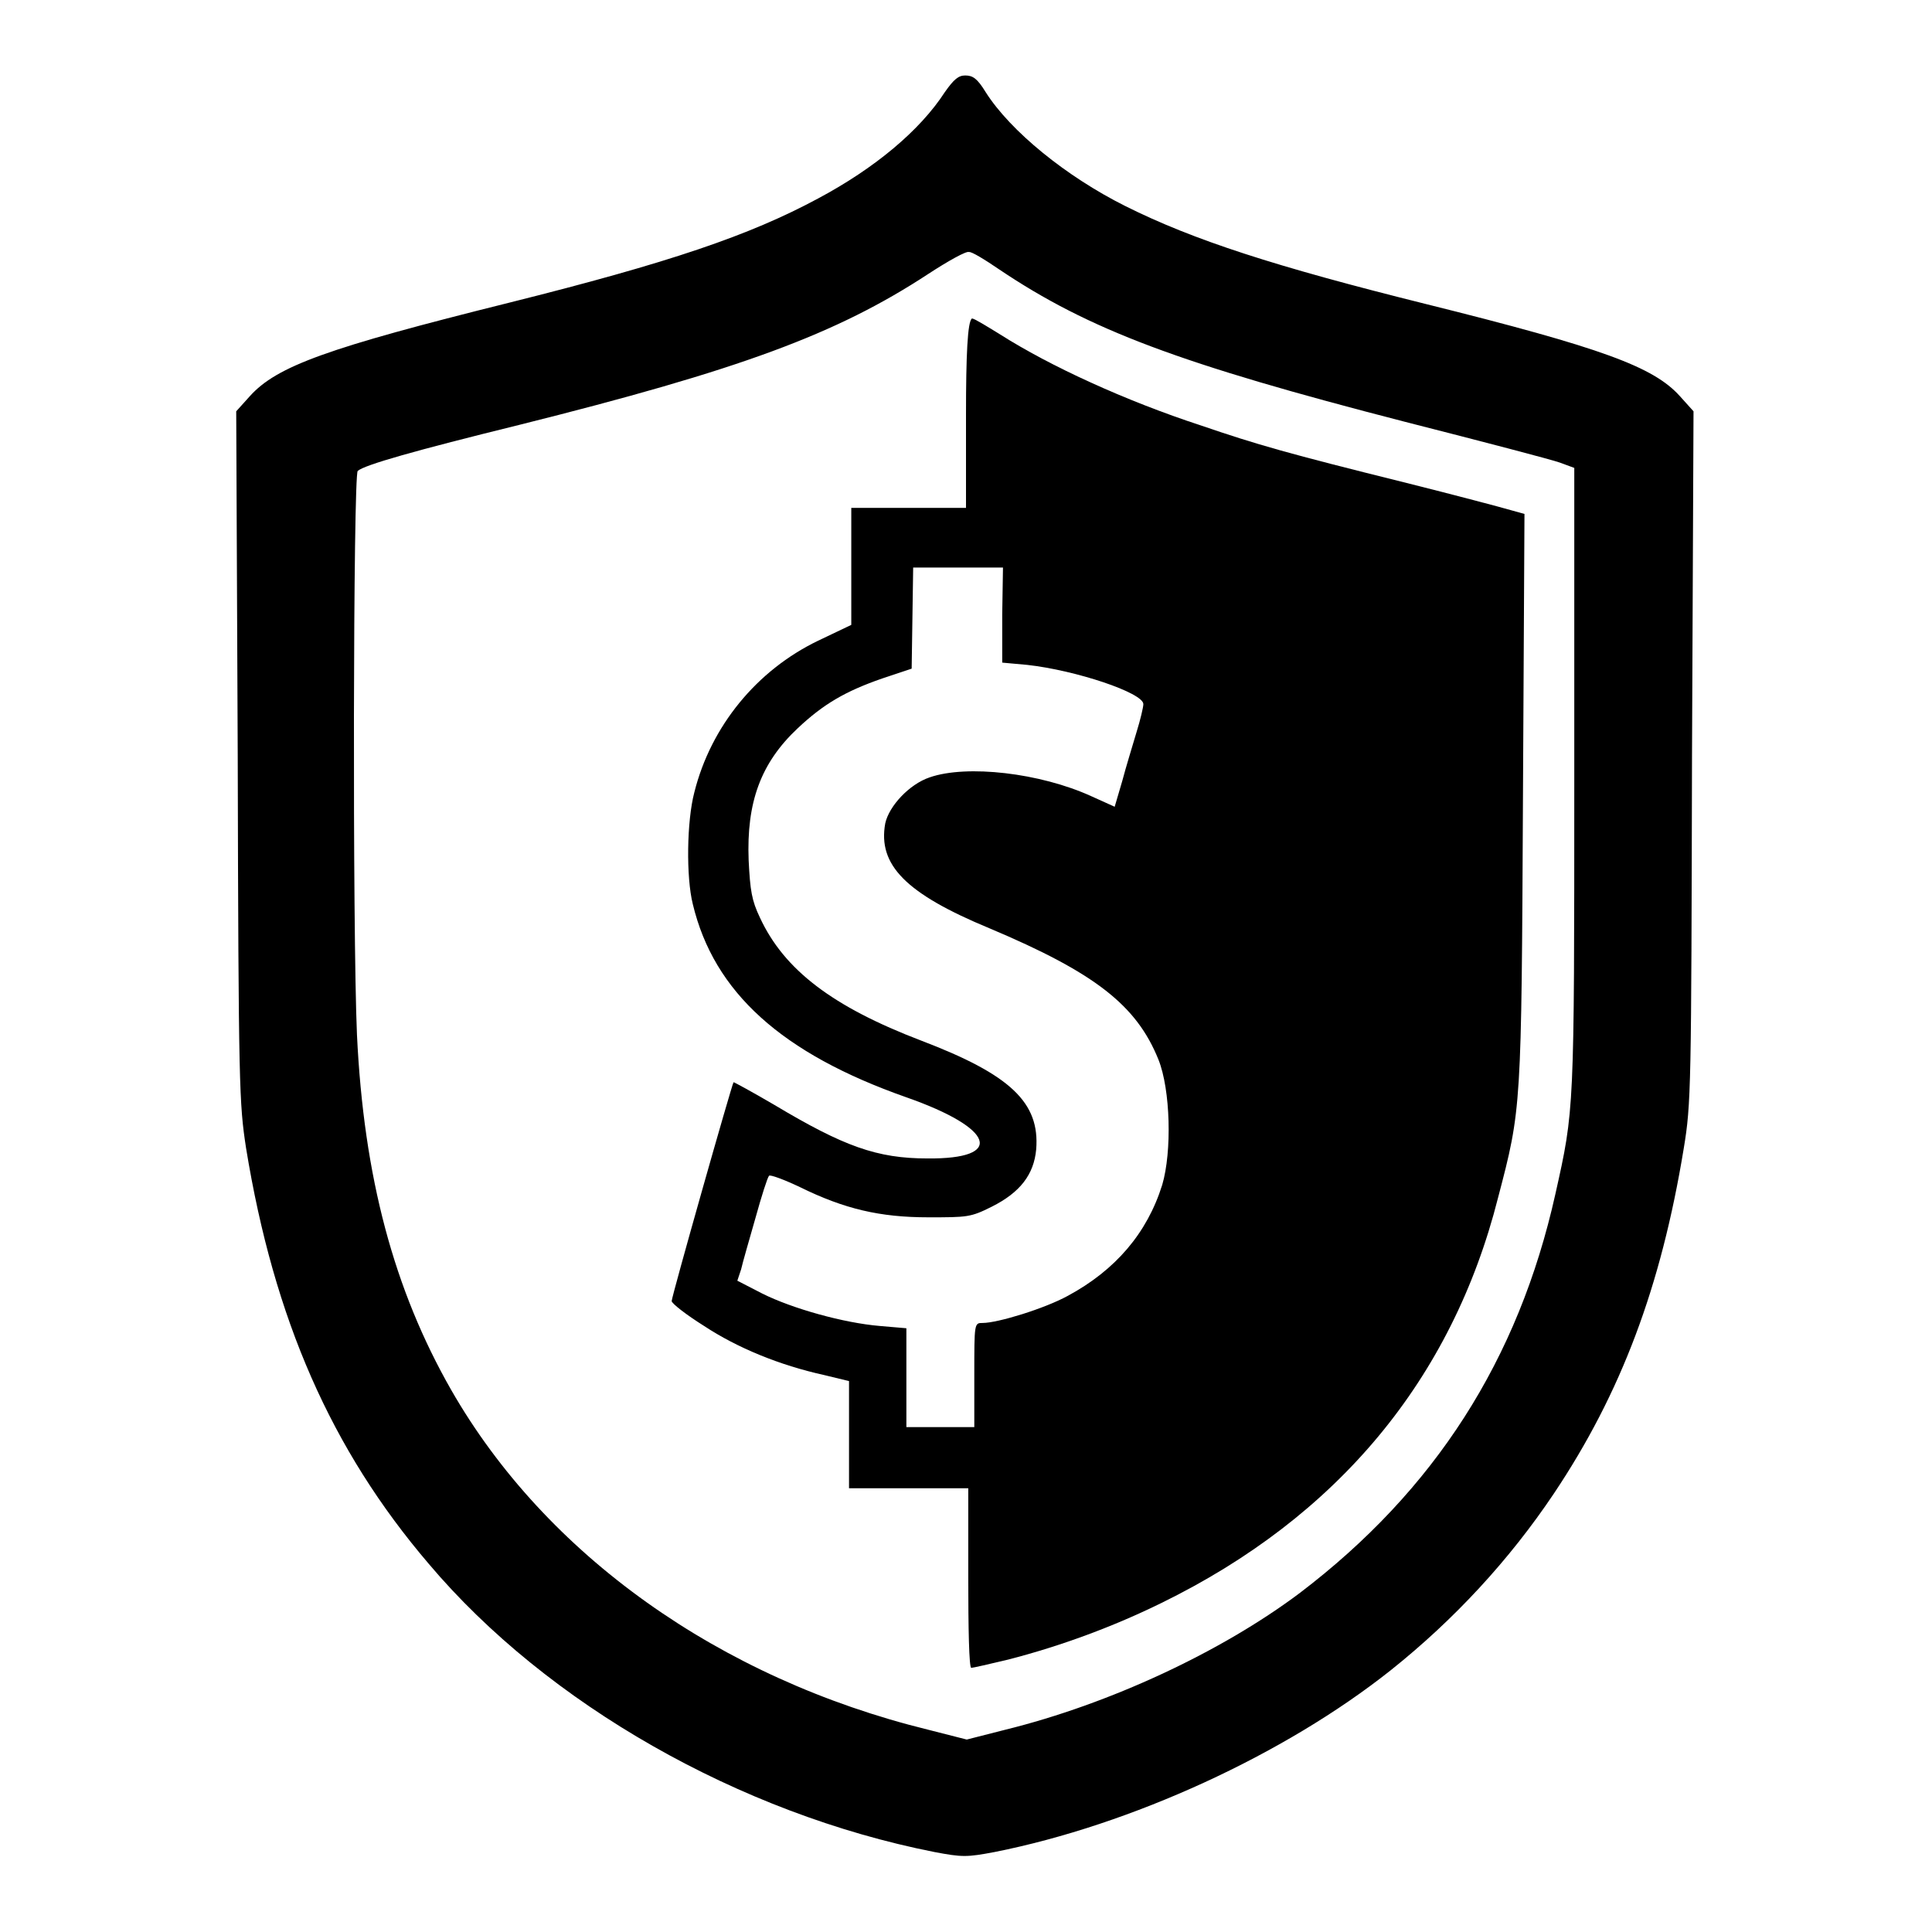 <?xml version="1.0" encoding="utf-8"?>
<!-- Svg Vector Icons : http://www.onlinewebfonts.com/icon -->
<!DOCTYPE svg PUBLIC "-//W3C//DTD SVG 1.1//EN" "http://www.w3.org/Graphics/SVG/1.1/DTD/svg11.dtd">
<svg version="1.1" xmlns="http://www.w3.org/2000/svg" xmlns:xlink="http://www.w3.org/1999/xlink" x="0px" y="0px" viewBox="0 0 256 256" enable-background="new 0 0 256 256" xml:space="preserve">
<g><g><g><path fill="#000000" d="M125.2,12.2c-3.3,5.1-9.3,10.1-16.8,14.1c-9.1,4.9-19.7,8.5-40.9,13.8c-24.1,6-30.8,8.4-34.4,12.4l-1.8,2l0.2,45.7c0.1,44,0.2,46,1.1,51.9c3.7,22.7,11.3,40,24.2,55.1c15.7,18.6,41.2,33.1,67,38.2c3.7,0.7,4.3,0.7,8,0c18.1-3.6,38.4-12.9,52.5-24.1c8.4-6.7,15.7-14.6,21.6-23.4c8.9-13.3,14.2-27.4,17.2-45.7c1-6,1-8.1,1.1-52l0.2-45.7l-1.8-2c-3.5-3.9-10.3-6.4-33.6-12.2c-20.1-5-30.9-8.5-39.9-13c-7.8-3.9-15.2-9.9-18.5-15.1c-1.1-1.8-1.7-2.2-2.7-2.2C127,10,126.4,10.5,125.2,12.2z M132.4,35.7c11.9,8,23.9,12.5,53.8,20.2c10.2,2.6,19.4,5,20.5,5.4l1.9,0.7v41.3c0,44.1,0,43.7-2.5,54.9c-4.9,22-16,39.3-33.9,52.9c-10.4,7.8-25.2,14.7-39,18.1l-5.1,1.3l-5.1-1.3c-27.7-6.8-50.7-23.2-63.2-45c-7.6-13.3-11.6-28.2-12.5-47.1c-0.6-13.7-0.5-74.2,0.1-74.7c0.9-0.8,7.6-2.7,21.4-6.1c29.2-7.3,42-12,54.2-20c2.6-1.7,5.1-3.1,5.4-2.9C128.7,33.3,130.5,34.4,132.4,35.7z"/><path fill="#000000" d="M128,54.9v12.4h-7.6h-7.6l0,7.7v7.8l-4.4,2.1c-8.1,3.9-14.2,11.3-16.4,20.1c-1,3.8-1.1,11.2-0.2,14.8c2.8,11.7,11.8,19.8,28.3,25.6c11.7,4.1,13.1,8.2,2.8,8.1c-6.7,0-11.1-1.6-20.3-7.1c-2.9-1.7-5.3-3-5.4-3c-0.2,0.2-8.2,28.4-8.2,29c0,0.3,1.9,1.8,4.3,3.3c4.4,2.9,10,5.2,15.9,6.5l3.3,0.8v7.1v7.1h7.9h7.9v11.9c0,6.5,0.1,11.9,0.4,11.9c0.2,0,2.4-0.5,4.9-1.1c7-1.8,14-4.4,20.3-7.5c23.3-11.4,38.5-29.6,44.6-53.7c3.1-11.8,3.1-11.8,3.3-53l0.2-37.6l-1.8-0.5c-1-0.3-7.4-2-14.2-3.7c-15.3-3.8-19.5-5-26.8-7.5c-10.1-3.3-20.1-7.9-26.7-12.1c-1.8-1.1-3.4-2.1-3.7-2.1C128.2,42.5,128,47.2,128,54.9z M132.8,81.4v6.4l3.3,0.3c6.4,0.7,15.4,3.7,15.4,5.2c0,0.4-0.4,2.1-0.9,3.7c-0.5,1.7-1.4,4.6-1.9,6.5l-1,3.4l-3.1-1.4c-6.8-3.1-16.5-4.2-21.4-2.5c-2.7,0.9-5.4,3.8-5.9,6.1c-1,5.5,2.7,9.3,13.8,13.9c14,5.9,19.5,10.2,22.4,17.4c1.6,4,1.8,12.2,0.5,16.6c-2,6.4-6.2,11.3-12.5,14.7c-3.1,1.7-9.3,3.6-11.3,3.6c-1.1,0-1.1,0-1.1,6.9v6.9h-4.5h-4.5v-6.6V176l-3.5-0.3c-4.8-0.4-11.6-2.3-15.6-4.3l-3.3-1.7l0.5-1.5c0.2-0.9,1.1-4,1.9-6.8c0.8-2.9,1.6-5.4,1.8-5.6c0.1-0.2,2,0.5,4.1,1.5c5.9,2.9,10.6,4,17,4c5.2,0,5.6,0,8.4-1.4c3.8-1.9,5.6-4.3,5.9-7.6c0.5-6.2-3.4-9.9-15.2-14.4c-11.8-4.5-18.2-9.4-21.4-16.3c-1.1-2.3-1.3-3.6-1.5-7.6c-0.3-7.7,1.6-12.9,6.5-17.5c3.4-3.2,6.3-4.9,11.2-6.6l3.9-1.3l0.1-6.7l0.1-6.7h5.9h6L132.8,81.4L132.8,81.4z"/></g></g></g>
</svg>
